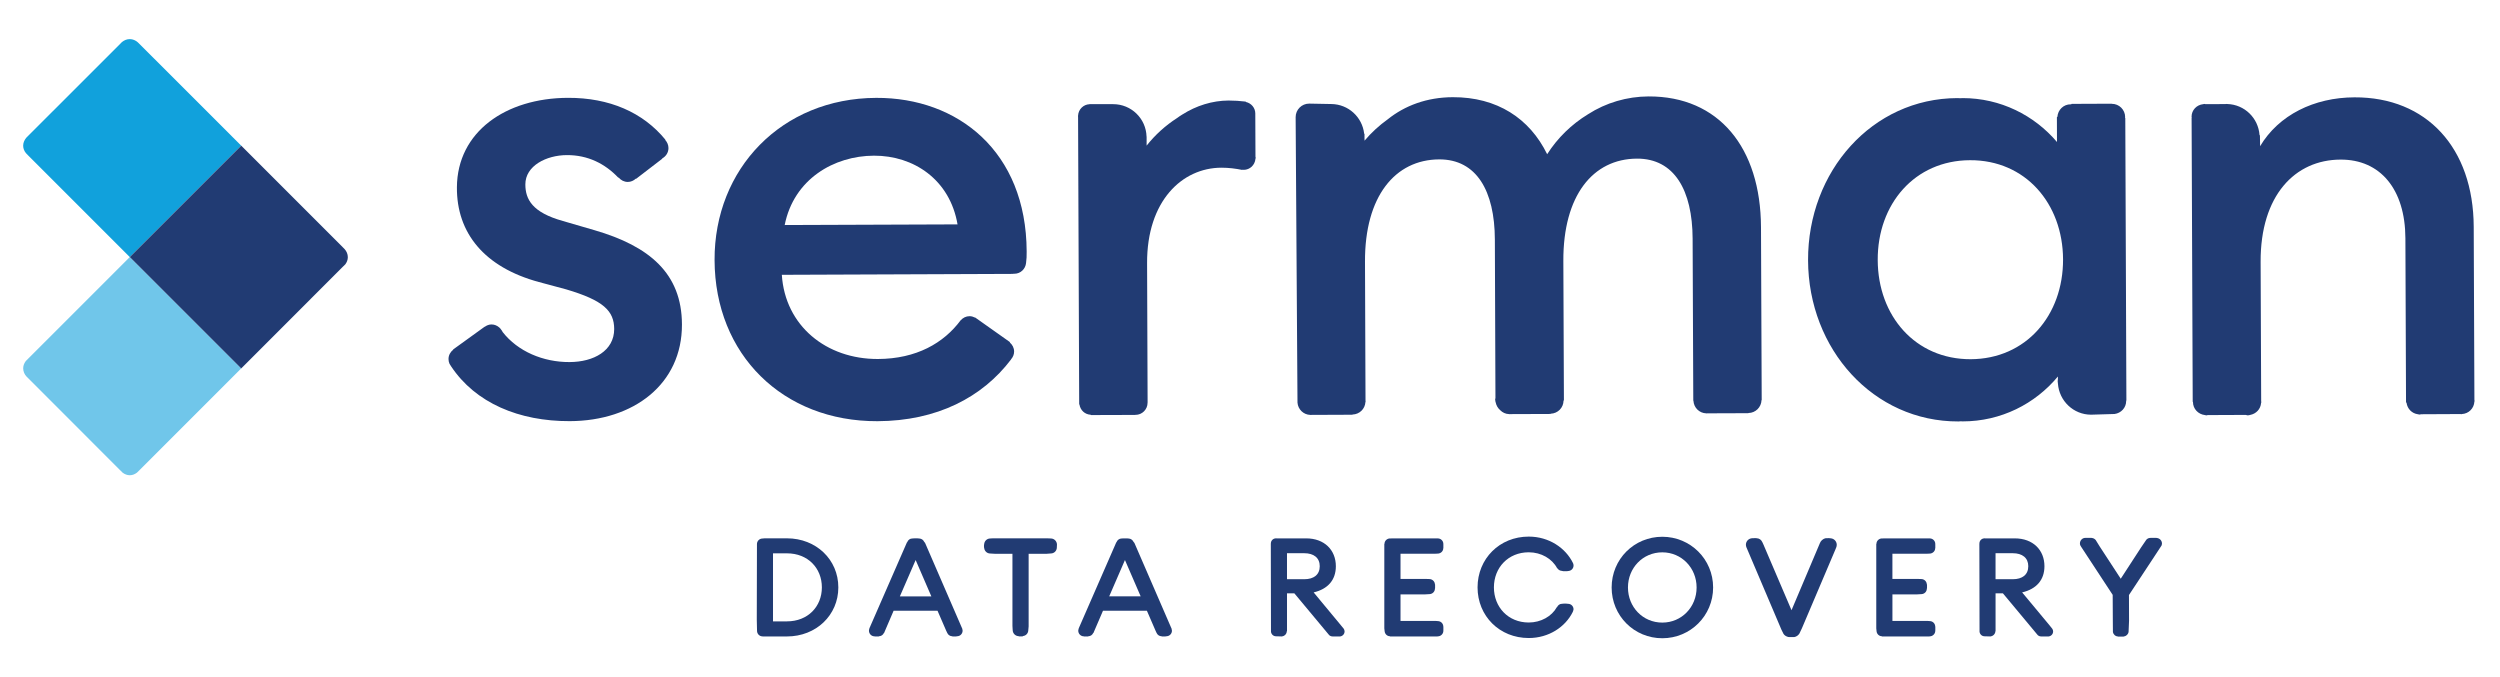 <?xml version="1.0" encoding="utf-8"?>
<!-- Generator: Adobe Illustrator 16.0.0, SVG Export Plug-In . SVG Version: 6.00 Build 0)  -->
<!DOCTYPE svg PUBLIC "-//W3C//DTD SVG 1.1//EN" "http://www.w3.org/Graphics/SVG/1.1/DTD/svg11.dtd">
<svg version="1.1" id="Capa_1" xmlns="http://www.w3.org/2000/svg" xmlns:xlink="http://www.w3.org/1999/xlink" x="0px" y="0px"
	 width="203px" height="55px" viewBox="0 0 203 55" enable-background="new 0 0 203 55" xml:space="preserve">
<g>
	<path fill="#11A1DC" d="M11.292,3.535L11.183,3.43c-0.176-0.153-0.396-0.254-0.647-0.254c-0.245,0-0.459,0.097-0.636,0.241
		L9.772,3.547l-7.518,7.515l-0.128,0.131c-0.143,0.177-0.245,0.394-0.245,0.637c0,0.231,0.091,0.441,0.229,0.607l0.167,0.174
		l8.261,8.262l9.047-9.047L11.292,3.535z"/>
	<path opacity="0.6" fill="#11A1DC" enable-background="new    " d="M10.539,20.872L2.3,29.11l-0.2,0.202
		c-0.129,0.168-0.217,0.365-0.217,0.594c0,0.256,0.104,0.489,0.265,0.662l0.081,0.081l7.496,7.504l0.245,0.238
		c0.164,0.117,0.352,0.199,0.567,0.199c0.22,0,0.416-0.086,0.581-0.208l0.223-0.219l8.246-8.247L10.539,20.872z"/>
	<path fill="#213B73" d="M27.988,20.233l-0.1-0.102l-8.301-8.305l-9.047,9.046l9.047,9.045l8.228-8.234l0.225-0.22
		c0.121-0.165,0.204-0.359,0.204-0.58C28.243,20.633,28.143,20.409,27.988,20.233z"/>
	<g>
		<g>
			<path fill="#213B73" d="M83.365,20.421C83.336,12.29,77.765,7.919,71.149,7.947c-7.67,0.027-13.157,5.752-13.126,13.176
				c0.026,7.673,5.551,13.105,13.228,13.078c4.839-0.019,8.521-1.944,10.843-5.009v-0.011c0.151-0.173,0.252-0.388,0.252-0.637
				c0-0.295-0.14-0.551-0.343-0.728L82,27.774l-2.812-1.989l-0.025,0.001c-0.131-0.065-0.275-0.112-0.432-0.112
				c-0.289,0-0.542,0.131-0.723,0.334h-0.004c-1.372,1.846-3.586,3.131-6.718,3.143c-4.195,0.015-7.536-2.697-7.802-6.836
				l18.801-0.075l0.022-0.018c0.021,0,0.033,0.007,0.055,0.007c0.503,0,0.904-0.383,0.954-0.872l0.042-0.449
				C83.365,20.591,83.365,20.724,83.365,20.421z M63.717,18.273c0.743-3.74,4.015-5.621,7.244-5.632
				c3.235-0.013,6.17,1.948,6.791,5.579L63.717,18.273z"/>
		</g>
		<path fill="#213B73" d="M48.278,18.693l-2.577-0.75c-2.479-0.694-3.038-1.754-3.042-2.963c-0.007-1.518,1.708-2.381,3.372-2.386
			c1.714-0.008,3.103,0.705,4.169,1.826l0.042,0.004c0.18,0.21,0.437,0.349,0.735,0.349c0.252,0,0.477-0.106,0.647-0.263
			l0.035,0.004l2.11-1.621l0.004-0.03c0.298-0.165,0.507-0.474,0.507-0.838c0-0.256-0.104-0.483-0.259-0.657l0.003-0.033
			c-1.816-2.212-4.542-3.404-7.91-3.391c-5.05,0.019-8.977,2.759-9.012,7.252c-0.034,3.735,2.247,6.506,6.646,7.702l2.221,0.597
			c3.036,0.896,3.897,1.752,3.904,3.217c0.003,1.767-1.657,2.683-3.627,2.688c-2.142,0.01-4.206-0.869-5.431-2.44
			c-0.027-0.071-0.074-0.13-0.12-0.191c-0.046-0.067-0.089-0.126-0.151-0.176c-0.171-0.15-0.389-0.248-0.633-0.248
			c-0.206,0-0.389,0.078-0.547,0.19l-0.012-0.004l-2.553,1.844l-0.002,0.025c-0.226,0.181-0.377,0.444-0.377,0.754
			c0,0.131,0.027,0.261,0.078,0.377c0.004,0.01,0.007,0.014,0.011,0.019c0.04,0.065,0.077,0.132,0.121,0.195
			c1.982,2.986,5.527,4.467,9.636,4.452c5.199-0.019,9.128-3.015,9.109-7.858C55.361,22.199,52.728,19.988,48.278,18.693z"/>
	</g>
	<g>
		<path fill="#213B73" d="M172.663,32.522l-0.089-22.931l-0.023-0.023c0.002-0.019,0.011-0.034,0.011-0.059
			c0-0.596-0.484-1.079-1.082-1.079l-0.007-0.009l-3.256,0.014l-0.046,0.042c-0.016,0-0.028-0.006-0.041-0.006
			c-0.572,0-1.029,0.449-1.068,1.011l-0.042,0.034l0.007,2.015c-1.847-2.173-4.591-3.565-7.664-3.565
			c-0.068,0-0.127,0.011-0.188,0.011c-0.08,0-0.159-0.011-0.24-0.011c-6.916,0.023-12.146,5.951-12.12,13.171
			c0.026,7.222,5.305,13.109,12.22,13.086c0.065,0,0.126-0.014,0.19-0.014c0.046,0,0.09,0.009,0.138,0.009
			c3.118,0,5.891-1.422,7.738-3.645v0.203c-0.005,0.059-0.018,0.117-0.018,0.178c0,0.072,0.018,0.133,0.021,0.2
			c0.102,1.404,1.264,2.519,2.692,2.519c0.025,0,1.906-0.056,1.906-0.056c0.53-0.07,0.943-0.508,0.943-1.055
			c0-0.008-0.005-0.013-0.005-0.016L172.663,32.522z M160.022,29.168c-4.491,0.014-7.536-3.508-7.551-8.052
			c-0.022-4.547,2.999-8.092,7.495-8.107c4.492-0.021,7.531,3.507,7.554,8.049C167.535,25.601,164.521,29.146,160.022,29.168z"/>
	</g>
	<path fill="#213B73" d="M200.922,32.499l-0.056-14.08c-0.023-6.411-3.825-10.54-9.684-10.515c-3.279,0.011-6.154,1.436-7.661,3.967
		l-0.015-0.876l-0.032-0.029c-0.098-1.38-1.216-2.477-2.614-2.52c-0.022,0-0.041-0.003-0.065-0.003c-0.004,0-0.01-0.004-0.017-0.004
		c-0.025,0-0.056,0.009-0.085,0.013l-1.625,0.003c-0.022,0-0.046-0.017-0.072-0.017c-0.028,0-0.05,0.017-0.08,0.017h-0.018
		l-0.003,0.004c-0.524,0.055-0.94,0.48-0.94,1.02c0,0.023,0.013,0.042,0.018,0.067l-0.015,0.01l0.09,23.064l0.021,0.019v0.004
		c0,0.555,0.425,0.997,0.966,1.06c0.034,0.004,0.065,0.02,0.102,0.02c0.005,0,0.007,0.006,0.014,0.006
		c0.041,0,0.077-0.021,0.118-0.025l3.085-0.013c0.06,0.008,0.114,0.038,0.182,0.038c0.003,0,0.005-0.006,0.013-0.006
		c0.061,0,0.116-0.024,0.168-0.032c0.477-0.09,0.843-0.472,0.882-0.962l0.008-0.008v-0.021c0-0.022,0.011-0.034,0.011-0.057
		s-0.011-0.038-0.011-0.059l-0.045-11.319c-0.021-5.404,2.795-8.293,6.486-8.306c3.229-0.017,5.256,2.401,5.27,6.389l0.051,13.318
		l0.042,0.04c0.064,0.487,0.437,0.868,0.923,0.931c0.047,0.003,0.09,0.026,0.138,0.026c0.007,0,0.014-0.008,0.027-0.008
		c0.038,0,0.072-0.016,0.106-0.019l3.202-0.016c0.014,0.005,0.031,0.014,0.043,0.014c0.014,0,0.031-0.009,0.041-0.009
		c0.008,0,0.008-0.005,0.009-0.005c0.55-0.022,0.989-0.457,1.02-1.009h0.006v-0.016c0-0.014,0.011-0.029,0.011-0.046
		C200.932,32.528,200.922,32.515,200.922,32.499z"/>
	<path fill="#213B73" d="M142.993,18.449c-0.027-6.464-3.425-10.638-9.13-10.619c-1.747,0.007-3.46,0.51-4.913,1.446
		c-1.342,0.817-2.478,1.926-3.321,3.247c-1.422-2.912-4.071-4.646-7.67-4.631c-2.094,0.009-3.883,0.68-5.271,1.793
		c-0.699,0.501-1.335,1.082-1.887,1.738l-0.004-0.256c0,0,0.004-0.004,0.004-0.006c0,0-0.004-0.003-0.004-0.009v-0.271l-0.027-0.03
		c-0.154-1.345-1.283-2.391-2.671-2.404c0,0-1.741-0.034-1.792-0.034c-0.61,0-1.101,0.491-1.101,1.101
		c0,0.063,0.15,23.177,0.15,23.177c0.04,0.546,0.481,0.981,1.035,0.999c0.013,0,0.021,0.007,0.034,0.007l0.001-0.005
		c0.014,0,0.02-0.002,0.028-0.002l3.356-0.014l0.019-0.017c0.562-0.017,1.008-0.452,1.044-1.006l0.007-0.009v-0.023
		c0-0.016,0.009-0.028,0.009-0.039c0-0.015-0.009-0.027-0.009-0.044l-0.042-11.288c-0.023-5.302,2.44-8.291,6.026-8.307
		c3.031-0.011,4.504,2.561,4.519,6.5l0.048,12.875c-0.007,0.046-0.025,0.084-0.025,0.131c0,0.051,0.019,0.092,0.025,0.14v0.056
		l0.015,0.013c0.049,0.259,0.177,0.481,0.372,0.651c0.186,0.186,0.431,0.309,0.716,0.317c0.006,0,0.013,0.004,0.024,0.004
		c0,0,0,0.005,0.005,0.005c0.013,0,0.019-0.009,0.031-0.009l3.309-0.012l0.017-0.021c0.575-0.022,1.034-0.483,1.04-1.064l0.03-0.021
		l-0.046-11.32c-0.021-5.302,2.391-8.291,5.978-8.307c3.031-0.011,4.504,2.561,4.519,6.501l0.054,13.147l0.013,0.017
		c0.031,0.555,0.474,0.999,1.032,1.017h0.005h0.004c0.012,0,0.019,0.009,0.029,0.009c0.014,0,0.021-0.009,0.032-0.009l3.351-0.012
		l0.016-0.014c0.573-0.01,1.037-0.467,1.058-1.042l0.015-0.012L142.993,18.449z"/>
	<path fill="#213B73" d="M101.953,12.771c0-0.016-0.009-0.029-0.009-0.05l-0.014-3.456V9.221c0-0.002,0.001-0.002,0.001-0.006
		c0,0-0.001-0.002-0.001-0.007c-0.004-0.459-0.33-0.827-0.761-0.927l-0.021-0.032c-0.471-0.055-0.932-0.086-1.391-0.086
		c-1.321,0.007-2.625,0.419-3.747,1.134V9.292c-0.012,0.009-0.023,0.018-0.033,0.024c-0.138,0.085-0.27,0.171-0.398,0.268
		c-0.943,0.608-1.778,1.361-2.474,2.241v-0.632c0-0.008,0-0.014,0-0.023s0-0.014,0-0.023v-0.052l-0.006-0.009
		c-0.042-1.458-1.236-2.628-2.709-2.628l-0.004-0.003L88.53,8.458c-0.008,0-0.012-0.003-0.018-0.003
		c-0.006,0-0.015,0.003-0.024,0.003h-0.015l-0.004,0.004c-0.503,0.022-0.899,0.419-0.929,0.918c0,0.004,0,0.01,0,0.01
		c0,0.015-0.006,0.025-0.006,0.042c0,0.019,0.006,0.034,0.006,0.055l0.09,23.193c0,0.007-0.001,0.021-0.001,0.028
		c0,0.01,0.001,0.018,0.001,0.031v0.092l0.024,0.019c0.069,0.457,0.437,0.804,0.904,0.826l0.027,0.027l3.585-0.011l0.011-0.01
		c0.005,0,0.014,0.005,0.023,0.005c0.538,0,0.978-0.441,0.978-0.979c0,0-0.005-0.004-0.005-0.008l0.009-0.005l-0.042-11.328
		c-0.021-5.049,2.845-7.739,6.027-7.75c0.614,0,1.161,0.072,1.704,0.182l0.024-0.025c0.03,0,0.056,0.017,0.087,0.017
		c0.509,0,0.911-0.392,0.957-0.889c0.004-0.03,0.022-0.057,0.022-0.089C101.966,12.797,101.957,12.789,101.953,12.771z"/>
	<g>
		<path fill="#213B73" d="M76.918,51.396c0.068,0.158,0.229,0.267,0.409,0.27l0.023,0.017h0.247l0.142-0.021
			c0.233-0.011,0.424-0.206,0.424-0.451c0-0.04-0.008-0.087-0.025-0.128l0.004-0.016l-3.025-6.981L75.04,43.99
			c-0.068-0.147-0.214-0.255-0.39-0.263l-0.135-0.012h-0.28l-0.151,0.009c-0.198,0-0.358,0.129-0.419,0.306l-0.019,0.006
			l-3.058,7.001l0.006,0.01c-0.021,0.054-0.034,0.108-0.034,0.163c0,0.258,0.204,0.46,0.451,0.46l0.002-0.005l0.017,0.017h0.321
			l0.025-0.017c0.174-0.008,0.322-0.107,0.394-0.262l0.017-0.005l0.774-1.806h3.566l0.701,1.617L76.918,51.396z M73.07,48.425
			l1.281-2.95l1.274,2.95H73.07z"/>
		<path fill="#213B73" d="M93.129,49.594l0.7,1.617l0.087,0.185c0.069,0.158,0.226,0.267,0.408,0.27l0.025,0.017h0.247l0.14-0.021
			c0.235-0.011,0.426-0.206,0.426-0.451c0-0.04-0.013-0.087-0.025-0.128l0.003-0.016l-3.026-6.981l-0.077-0.095
			c-0.071-0.147-0.217-0.255-0.391-0.263l-0.133-0.012H91.23l-0.152,0.009c-0.191,0-0.357,0.129-0.42,0.306l-0.016,0.006
			l-3.057,7.001l0.006,0.01c-0.019,0.054-0.037,0.108-0.037,0.163c0,0.258,0.208,0.46,0.458,0.46v-0.005l0.01,0.017h0.324
			l0.025-0.017c0.178-0.008,0.326-0.107,0.394-0.262l0.02-0.005l0.777-1.806L93.129,49.594L93.129,49.594z M91.346,45.475
			l1.277,2.95h-2.556L91.346,45.475z"/>
		<path fill="#213B73" d="M63.902,43.712h-1.819l-0.161,0.016c0,0-0.004,0-0.006,0c-0.248,0-0.451,0.202-0.451,0.45
			c0,0.01-0.014,6.138-0.014,6.138l0.021,0.929c0.011,0.233,0.202,0.429,0.443,0.429l0.006,0.006h1.98
			c2.367,0,4.172-1.729,4.172-3.983C68.074,45.439,66.268,43.712,63.902,43.712z M63.902,50.455h-1.134v-5.524h1.134
			c1.702,0,2.834,1.207,2.834,2.765C66.735,49.252,65.603,50.455,63.902,50.455z"/>
		<path fill="#213B73" d="M80.407,44.945l0.351,0.021h1.452v5.859l0.021,0.356c0.013,0.261,0.222,0.468,0.482,0.476l0.021,0.021h0.3
			l0.03-0.032c0.224-0.023,0.394-0.19,0.427-0.41l0.034-0.364v-5.905h1.473l0.35-0.027c0.243-0.009,0.434-0.191,0.464-0.432
			l0.014-0.287c-0.004-0.271-0.222-0.493-0.492-0.496l-0.307-0.013h-4.38l-0.256,0.013c-0.268,0.011-0.473,0.225-0.478,0.491
			l-0.013,0.007v0.236l0.013,0.008C79.926,44.737,80.141,44.945,80.407,44.945z"/>
		<path fill="#213B73" d="M108.866,50.754l-2.198-2.651c1.147-0.271,1.804-1.001,1.804-2.126c0-1.312-0.929-2.261-2.408-2.261
			h-2.429c-0.01-0.009-0.012-0.012-0.021-0.012l0,0c-0.01,0-0.017,0.003-0.025,0.012c-0.217,0.005-0.395,0.189-0.395,0.409
			c0,0.007,0,0.007,0,0.01l-0.004,0.007l0.014,7.157c0.025,0.203,0.192,0.368,0.41,0.368c0.003,0,0.474,0.013,0.474,0.013
			l0.004-0.004c0.221-0.024,0.387-0.202,0.396-0.419l0.017-0.013v-3.067h0.595l2.761,3.314l0.068,0.081
			c0.072,0.065,0.168,0.107,0.271,0.107h0.041c0,0,0.555,0.003,0.571,0c0.004,0,0.004,0,0.01,0c0.202-0.028,0.358-0.198,0.358-0.407
			c0-0.082-0.029-0.152-0.067-0.217L108.866,50.754z M104.504,47.031v-2.11h1.402c0.776,0,1.257,0.378,1.257,1.056
			c0,0.687-0.48,1.056-1.257,1.056L104.504,47.031L104.504,47.031z"/>
		<path fill="#213B73" d="M117.2,44.169c0-0.239-0.182-0.428-0.413-0.448l-0.17-0.005h-3.459l-0.347,0.009
			c-0.215,0.029-0.386,0.209-0.39,0.428l-0.015,0.019v6.85l0.029,0.257c0.032,0.213,0.203,0.378,0.424,0.385l0.019,0.017h3.853
			l0.009-0.014c0.003,0,0.003,0.005,0.008,0.005c0.25,0,0.454-0.205,0.454-0.453c0-0.007-0.006-0.01-0.006-0.015l0.007-0.006v-0.32
			l-0.007-0.011c-0.006-0.229-0.178-0.405-0.399-0.431l-0.206-0.015h-2.869v-2.155h1.962l0.412-0.025
			c0.232-0.016,0.42-0.207,0.42-0.444c0-0.004,0-0.004,0-0.004l0.013-0.018v-0.314l-0.014-0.016
			c-0.011-0.228-0.197-0.411-0.429-0.425l-0.222-0.008h-2.142v-2.048h2.784l0.28-0.014c0.233-0.026,0.409-0.212,0.409-0.441
			l0.007-0.004v-0.32l-0.01-0.009C117.193,44.171,117.2,44.169,117.2,44.169z"/>
		<path fill="#213B73" d="M166.404,50.754l-2.206-2.651c1.149-0.271,1.811-1.001,1.811-2.126c0-1.312-0.926-2.261-2.409-2.261
			h-2.429c-0.007-0.009-0.014-0.012-0.022-0.012h-0.003c-0.009,0-0.014,0.003-0.022,0.012c-0.219,0.005-0.396,0.189-0.396,0.409
			c0,0.007,0.003,0.007,0.003,0.01l-0.007,0.007l0.014,7.157c0.027,0.203,0.191,0.368,0.411,0.368c0.006,0,0.473,0.013,0.473,0.013
			l0.006-0.004c0.217-0.024,0.387-0.202,0.399-0.419l0.012-0.013v-3.067h0.596l2.761,3.314l0.068,0.081
			c0.073,0.065,0.166,0.107,0.271,0.107h0.042c0,0,0.551,0.003,0.567,0c0.004,0,0.004,0,0.01,0c0.207-0.028,0.359-0.198,0.359-0.407
			c0-0.082-0.025-0.152-0.069-0.217L166.404,50.754z M162.038,47.031v-2.11h1.4c0.775,0,1.258,0.378,1.258,1.056
			c0,0.687-0.482,1.056-1.258,1.056L162.038,47.031L162.038,47.031z"/>
		<path fill="#213B73" d="M157.145,44.169c0-0.239-0.184-0.428-0.41-0.448l-0.175-0.005h-3.458l-0.341,0.009
			c-0.217,0.029-0.389,0.209-0.394,0.428l-0.014,0.019v6.85l0.026,0.257c0.031,0.213,0.205,0.378,0.425,0.385l0.02,0.017h3.85
			l0.013-0.014l0.003,0.005c0.249,0,0.455-0.205,0.455-0.455c0-0.005-0.005-0.008-0.005-0.014l0.009-0.005v-0.32l-0.009-0.011
			c-0.008-0.229-0.181-0.405-0.396-0.431l-0.212-0.015h-2.867v-2.155h1.965l0.41-0.025c0.233-0.016,0.418-0.207,0.418-0.444
			c0-0.004,0-0.004,0-0.004l0.015-0.018v-0.314l-0.017-0.016c-0.009-0.228-0.195-0.411-0.423-0.425l-0.226-0.008h-2.143v-2.048
			h2.785l0.28-0.014c0.229-0.026,0.41-0.212,0.41-0.441l0.008-0.004v-0.32l-0.012-0.009
			C157.138,44.171,157.145,44.169,157.145,44.169z"/>
		<path fill="#213B73" d="M124.133,44.846c1.018,0,1.902,0.523,2.309,1.299l0.025,0.007c0.074,0.115,0.19,0.188,0.334,0.2
			l0.136,0.029h0.301l0.127-0.017c0.227-0.022,0.407-0.206,0.407-0.446c0-0.065-0.015-0.123-0.04-0.186l0,0
			c-0.601-1.239-1.954-2.16-3.599-2.16c-2.373,0-4.155,1.801-4.155,4.123c0,2.324,1.782,4.113,4.155,4.113
			c1.624,0,2.969-0.893,3.574-2.115c0.004-0.006,0.064-0.157,0.064-0.213c0-0.249-0.19-0.441-0.432-0.45l-0.209-0.019h-0.109
			l-0.194,0.017c-0.17,0.002-0.315,0.11-0.386,0.257l-0.025,0.017c-0.414,0.745-1.29,1.246-2.283,1.246
			c-1.662,0-2.827-1.247-2.827-2.853S122.471,44.846,124.133,44.846z"/>
		<path fill="#213B73" d="M134.979,43.585c-2.286,0-4.114,1.817-4.114,4.117s1.828,4.123,4.114,4.123
			c2.278,0,4.126-1.823,4.126-4.123S137.258,43.585,134.979,43.585z M134.979,50.555c-1.583,0-2.789-1.267-2.789-2.853
			c0-1.582,1.206-2.852,2.789-2.852c1.571,0,2.785,1.27,2.785,2.852C137.767,49.288,136.552,50.555,134.979,50.555z"/>
		<path fill="#213B73" d="M148.666,43.712l-0.163-0.015l-0.273,0.007l-0.009,0.009c-0.207,0.038-0.381,0.218-0.444,0.387
			l-2.306,5.449l-2.286-5.346l-0.071-0.154c-0.092-0.217-0.251-0.33-0.469-0.345l-0.104-0.008l-0.26,0.008
			c-0.291,0.014-0.514,0.244-0.514,0.531c0,0.072,0.018,0.135,0.04,0.201l2.842,6.687l0.173,0.349
			c0.086,0.128,0.215,0.21,0.397,0.255l0.454,0.005h0.014c0.164-0.03,0.312-0.118,0.419-0.277l0.211-0.442l2.707-6.368l0.083-0.206
			c0.018-0.049,0.038-0.118,0.038-0.202C149.143,43.969,148.939,43.739,148.666,43.712z"/>
		<path fill="#213B73" d="M175.114,43.682l-0.009-0.007h-0.471l-0.015,0.007c-0.002,0-0.006-0.006-0.007-0.006
			c-0.177,0-0.32,0.101-0.393,0.242l-0.364,0.534l-1.651,2.541l-1.723-2.641c-0.008-0.023-0.299-0.493-0.312-0.505
			c-0.081-0.095-0.195-0.157-0.327-0.167l-0.017-0.008h-0.461l-0.004,0.008c-0.013,0-0.015-0.006-0.024-0.006
			c-0.247,0-0.446,0.201-0.446,0.456c0,0.103,0.038,0.191,0.099,0.268l0,0l2.561,3.904l0.012,2.216l0.007,0.797
			c0.033,0.2,0.197,0.354,0.404,0.366l0.014,0.013h0.452l0.019-0.016c0.198-0.021,0.355-0.177,0.383-0.371l0.038-0.906l-0.007-2.086
			l2.129-3.231c0.017-0.017,0.498-0.754,0.517-0.788c0.016-0.057,0.034-0.11,0.034-0.164
			C175.55,43.886,175.354,43.695,175.114,43.682z"/>
	</g>
</g>
</svg>
